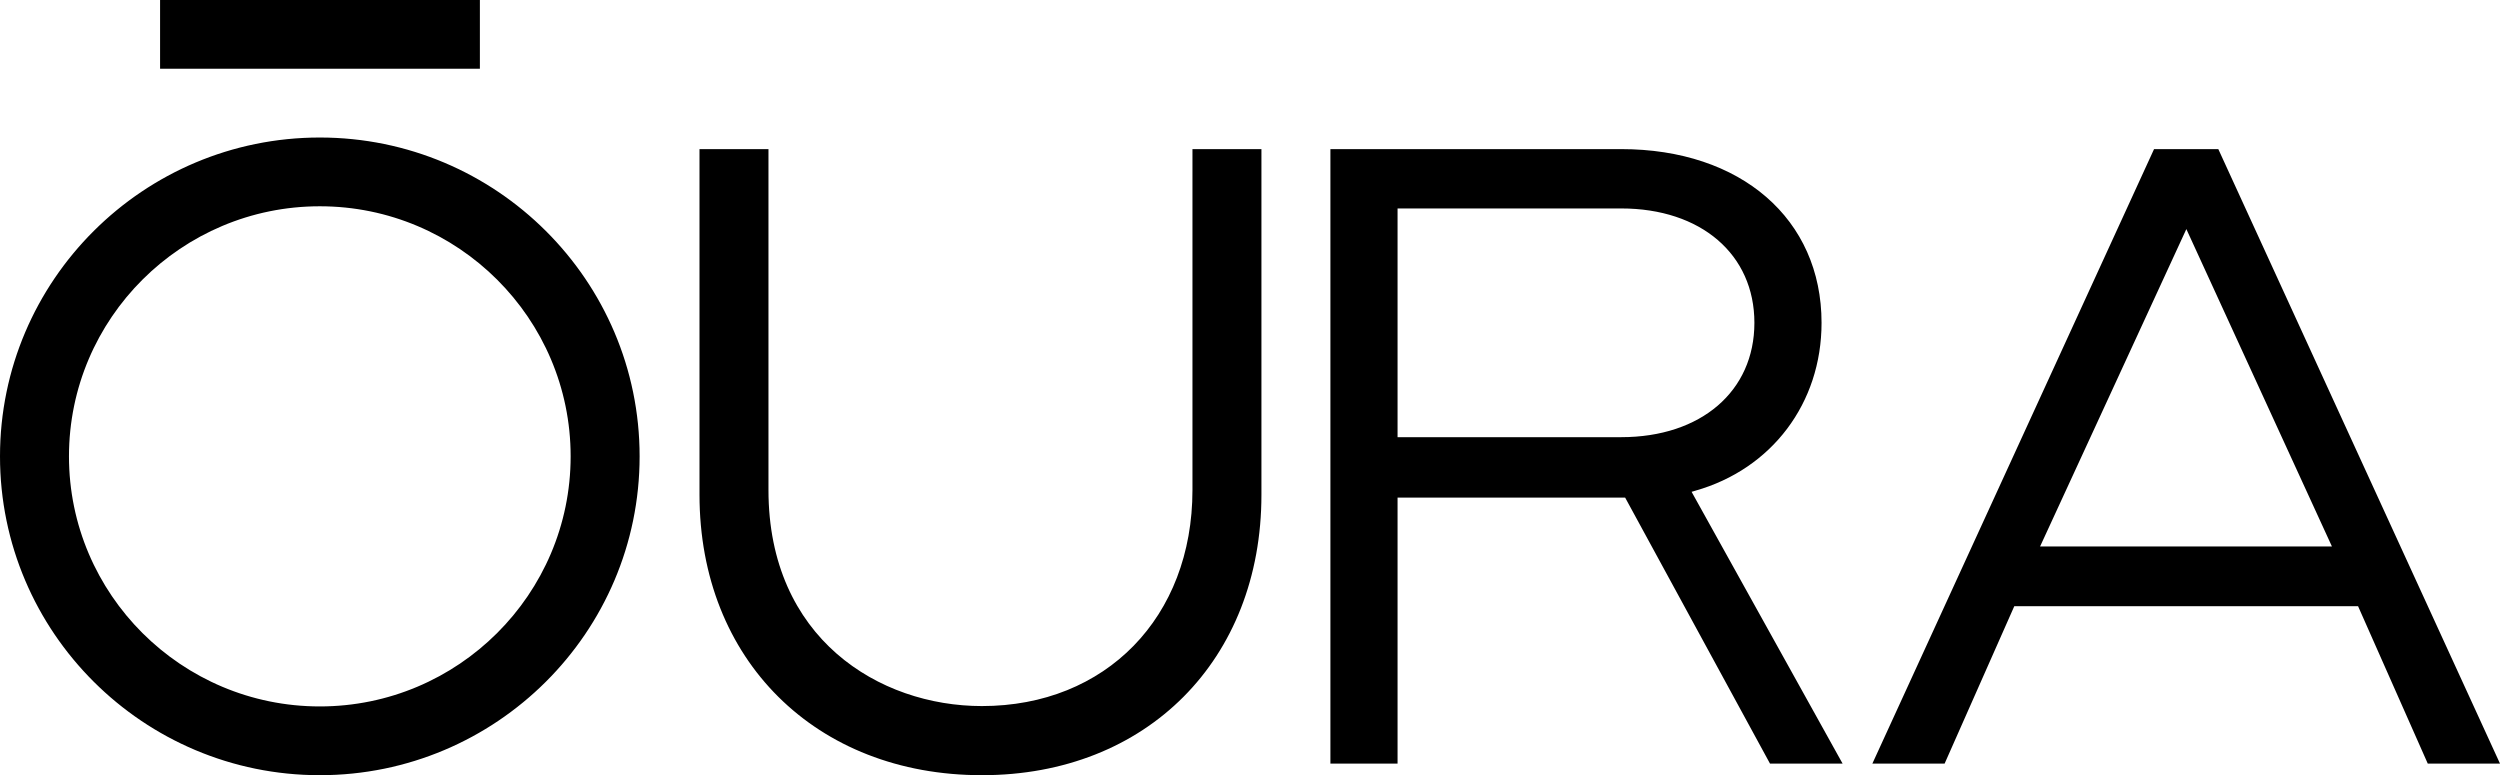 <svg width="129" height="40" viewBox="0 0 129 40" fill="none" xmlns="http://www.w3.org/2000/svg">
<path d="M8.26 3.548H24.762V0H8.26V3.548ZM83.652 22.558H72.114V10.756H83.652C87.773 10.756 90.527 13.128 90.527 16.657C90.527 20.187 87.773 22.558 83.652 22.558ZM87.474 25.322C91.426 24.202 93.992 20.803 93.992 16.657C93.992 11.298 89.834 7.694 83.652 7.694H68.649V39.402H72.114V25.677H83.858L91.332 39.402H95.078L87.286 25.378L87.474 25.322ZM50.667 40C59.171 40 65.09 34.043 65.09 25.527V7.694H61.531V25.285C61.531 31.858 57.054 36.433 50.667 36.433C45.366 36.433 39.653 32.941 39.653 25.285V7.694H36.094V25.527C36.094 34.043 42.088 40 50.667 40ZM112.816 11.821L120.328 28.198H105.268L112.816 11.821ZM111.149 7.694L96.614 39.402H100.342L103.938 31.279H121.676L125.273 39.402H129L114.465 7.694H111.149ZM16.502 7.096C7.399 7.096 0 14.473 0 23.548C0 32.624 7.399 40 16.502 40C25.605 40 33.004 32.624 33.004 23.548C33.004 14.473 25.605 7.096 16.502 7.096ZM16.502 36.452C9.365 36.452 3.559 30.663 3.559 23.548C3.559 16.433 9.365 10.644 16.502 10.644C23.638 10.644 29.445 16.433 29.445 23.548C29.445 30.663 23.638 36.452 16.502 36.452Z" fill="black"/>
</svg>

